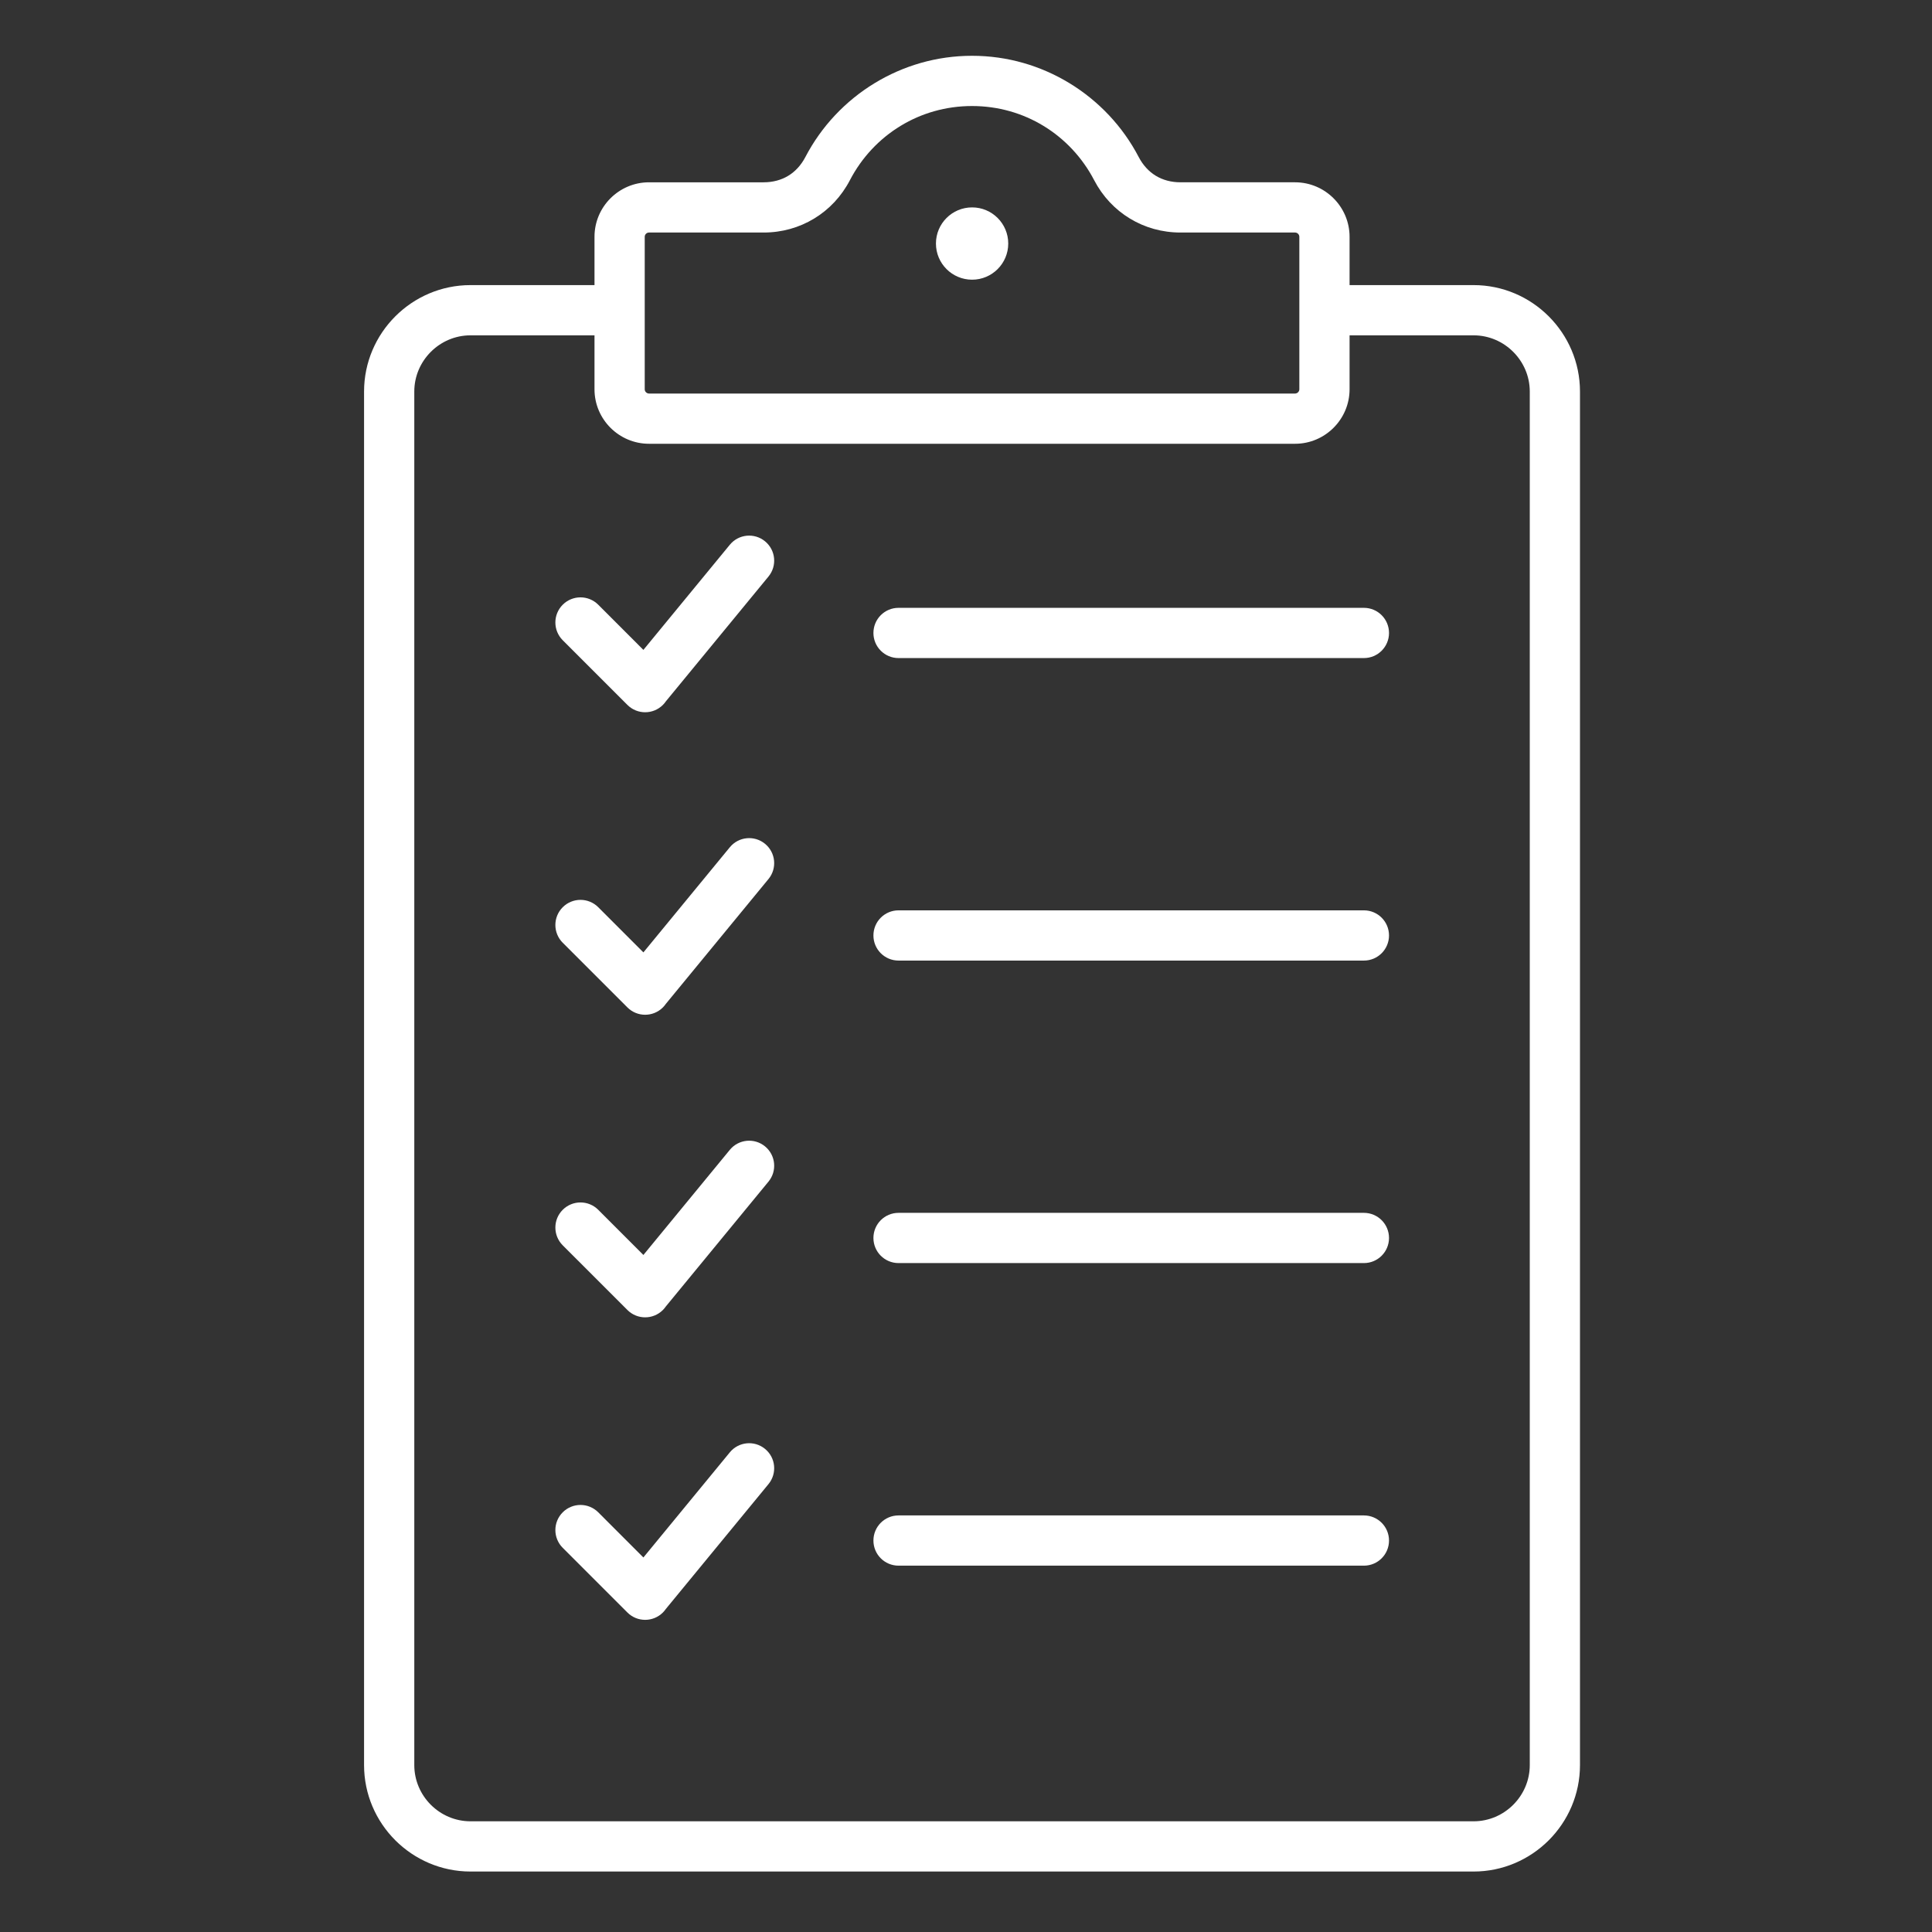 <?xml version="1.0" encoding="UTF-8" standalone="no"?>
<!-- Created with Inkscape (http://www.inkscape.org/) -->

<svg
   width="26mm"
   height="26mm"
   viewBox="0 0 26 26"
   version="1.1"
   id="svg13619"
   inkscape:version="1.1.2 (0a00cf5339, 2022-02-04)"
   sodipodi:docname="check.svg"
   xmlns:inkscape="http://www.inkscape.org/namespaces/inkscape"
   xmlns:sodipodi="http://sodipodi.sourceforge.net/DTD/sodipodi-0.dtd"
   xmlns="http://www.w3.org/2000/svg"
   xmlns:svg="http://www.w3.org/2000/svg">
  <rect x="0" y="0" width="26" height="26" fill="#333333" stroke="none"/>
  <sodipodi:namedview
     id="namedview13621"
     pagecolor="#505050"
     bordercolor="#eeeeee"
     borderopacity="1"
     inkscape:pageshadow="0"
     inkscape:pageopacity="0"
     inkscape:pagecheckerboard="0"
     inkscape:document-units="mm"
     showgrid="false"
     fit-margin-top="0"
     fit-margin-left="0"
     fit-margin-right="0"
     fit-margin-bottom="0"
     lock-margins="true"
     inkscape:zoom="1.5500842"
     inkscape:cx="58.061363"
     inkscape:cy="125.15449"
     inkscape:window-width="1920"
     inkscape:window-height="1043"
     inkscape:window-x="1920"
     inkscape:window-y="0"
     inkscape:window-maximized="1"
     inkscape:current-layer="layer1" />
  <defs
     id="defs13616" />
  <g
     inkscape:label="Ebene 1"
     inkscape:groupmode="layer"
     id="layer1"
     transform="translate(-77.842,-26.907)">
    <g
       id="g9532"
       transform="matrix(0.353,0,0,-0.353,91.883,28.6)">
      <path
         d="m 0,0 c -0.788,0.479 -1.719,0.754 -2.719,0.754 -1,0 -1.931,-0.275 -2.719,-0.754 -0.817,-0.495 -1.488,-1.212 -1.935,-2.07 -0.324,-0.622 -0.794,-1.12 -1.365,-1.466 -0.57,-0.346 -1.228,-0.533 -1.928,-0.533 h -4.369 c -0.044,0 -0.084,-0.018 -0.114,-0.048 -0.03,-0.03 -0.048,-0.07 -0.048,-0.114 v -5.814 c 0,-0.043 0.018,-0.084 0.048,-0.113 0.03,-0.03 0.07,-0.049 0.114,-0.049 H 9.597 c 0.043,0 0.084,0.019 0.114,0.049 0.029,0.029 0.048,0.07 0.048,0.113 v 5.814 c 0,0.044 -0.019,0.084 -0.048,0.114 -0.03,0.03 -0.071,0.048 -0.114,0.048 H 5.228 c -0.7,0 -1.358,0.187 -1.928,0.533 C 2.729,-3.19 2.259,-2.692 1.935,-2.07 1.488,-1.212 0.816,-0.495 0,0 m -17.112,-7.988 h -4.727 c -0.588,0 -1.124,-0.241 -1.513,-0.63 -0.389,-0.389 -0.63,-0.924 -0.63,-1.513 v -52.364 c 0,-0.588 0.241,-1.124 0.63,-1.513 0.389,-0.389 0.925,-0.63 1.513,-0.63 h 38.24 c 0.588,0 1.124,0.241 1.512,0.63 0.389,0.389 0.631,0.925 0.631,1.513 v 52.364 c 0,0.589 -0.242,1.124 -0.631,1.513 -0.388,0.389 -0.924,0.63 -1.512,0.63 h -4.727 v -2.057 c 0,-0.572 -0.234,-1.091 -0.61,-1.467 -0.376,-0.376 -0.895,-0.61 -1.467,-0.61 h -24.632 c -0.572,0 -1.092,0.234 -1.468,0.61 -0.376,0.376 -0.609,0.895 -0.609,1.467 z m 28.786,1.915 h 4.727 c 1.117,0 2.131,-0.456 2.866,-1.191 0.735,-0.735 1.191,-1.75 1.191,-2.867 v -52.364 c 0,-1.117 -0.456,-2.131 -1.191,-2.867 -0.735,-0.734 -1.749,-1.191 -2.866,-1.191 h -38.24 c -1.117,0 -2.132,0.457 -2.867,1.191 -0.735,0.736 -1.191,1.75 -1.191,2.867 v 52.364 c 0,1.117 0.456,2.132 1.191,2.867 0.735,0.735 1.75,1.191 2.867,1.191 h 4.727 v 1.842 c 0,0.572 0.233,1.091 0.609,1.467 0.376,0.376 0.896,0.61 1.468,0.61 h 4.369 c 0.354,0 0.675,0.087 0.941,0.249 0.266,0.161 0.491,0.405 0.654,0.718 0.605,1.16 1.523,2.136 2.645,2.817 1.086,0.659 2.355,1.039 3.707,1.039 1.352,0 2.621,-0.38 3.706,-1.039 C 2.109,0.949 3.028,-0.027 3.633,-1.187 3.796,-1.5 4.021,-1.744 4.287,-1.905 4.553,-2.067 4.874,-2.154 5.228,-2.154 h 4.369 c 0.572,0 1.091,-0.234 1.467,-0.61 0.376,-0.376 0.61,-0.895 0.61,-1.467 z"
         style="fill:#ffffff;fill-opacity:1;fill-rule:nonzero;stroke:none"
         id="path9534" />
    </g>
    <g
       id="g9536"
       transform="matrix(0.353,0,0,-0.353,85.415,35.523)">
      <path
         d="m 0,0 c -0.374,0.374 -0.374,0.98 0,1.354 0.374,0.374 0.98,0.374 1.354,0 L 3.075,-0.368 6.371,3.641 C 6.705,4.047 7.306,4.106 7.713,3.771 8.12,3.437 8.179,2.836 7.844,2.429 L 3.931,-2.33 c -0.033,-0.048 -0.07,-0.093 -0.112,-0.135 -0.374,-0.374 -0.98,-0.374 -1.354,0 z"
         style="fill:#ffffff;fill-opacity:1;fill-rule:nonzero;stroke:none"
         id="path9538" />
    </g>
    <g
       id="g9540"
       transform="matrix(0.353,0,0,-0.353,89.934,35.763)">
      <path
         d="m 0,0 c -0.529,0 -0.957,0.429 -0.957,0.957 0,0.529 0.428,0.958 0.957,0.958 h 17.742 c 0.529,0 0.957,-0.429 0.957,-0.958 C 18.699,0.429 18.271,0 17.742,0 Z"
         style="fill:#ffffff;fill-opacity:1;fill-rule:nonzero;stroke:none"
         id="path9542" />
    </g>
    <g
       id="g9544"
       transform="matrix(0.353,0,0,-0.353,85.415,39.594)">
      <path
         d="m 0,0 c -0.374,0.374 -0.374,0.98 0,1.354 0.374,0.374 0.98,0.374 1.354,0 L 3.075,-0.368 6.371,3.641 C 6.705,4.047 7.306,4.106 7.713,3.771 8.12,3.437 8.179,2.836 7.844,2.429 L 3.931,-2.33 c -0.033,-0.048 -0.07,-0.093 -0.112,-0.135 -0.374,-0.374 -0.98,-0.374 -1.354,0 z"
         style="fill:#ffffff;fill-opacity:1;fill-rule:nonzero;stroke:none"
         id="path9546" />
    </g>
    <g
       id="g9548"
       transform="matrix(0.353,0,0,-0.353,85.415,43.666)">
      <path
         d="m 0,0 c -0.374,0.374 -0.374,0.98 0,1.354 0.374,0.374 0.98,0.374 1.354,0 L 3.075,-0.368 6.371,3.641 C 6.705,4.047 7.306,4.106 7.713,3.771 8.12,3.437 8.179,2.836 7.844,2.429 L 3.931,-2.33 c -0.033,-0.048 -0.07,-0.093 -0.112,-0.135 -0.374,-0.374 -0.98,-0.374 -1.354,0 z"
         style="fill:#ffffff;fill-opacity:1;fill-rule:nonzero;stroke:none"
         id="path9550" />
    </g>
    <g
       id="g9552"
       transform="matrix(0.353,0,0,-0.353,85.415,47.737)">
      <path
         d="m 0,0 c -0.374,0.374 -0.374,0.98 0,1.354 0.374,0.374 0.98,0.374 1.354,0 L 3.075,-0.368 6.371,3.641 C 6.705,4.047 7.306,4.106 7.713,3.771 8.12,3.437 8.179,2.836 7.844,2.429 L 3.931,-2.33 c -0.033,-0.048 -0.07,-0.093 -0.112,-0.135 -0.374,-0.374 -0.98,-0.374 -1.354,0 z"
         style="fill:#ffffff;fill-opacity:1;fill-rule:nonzero;stroke:none"
         id="path9554" />
    </g>
    <g
       id="g9556"
       transform="matrix(0.353,0,0,-0.353,89.934,39.834)">
      <path
         d="m 0,0 c -0.529,0 -0.957,0.429 -0.957,0.957 0,0.529 0.428,0.958 0.957,0.958 h 17.742 c 0.529,0 0.957,-0.429 0.957,-0.958 C 18.699,0.429 18.271,0 17.742,0 Z"
         style="fill:#ffffff;fill-opacity:1;fill-rule:nonzero;stroke:none"
         id="path9558" />
    </g>
    <g
       id="g9560"
       transform="matrix(0.353,0,0,-0.353,89.934,43.905)">
      <path
         d="m 0,0 c -0.529,0 -0.957,0.429 -0.957,0.957 0,0.529 0.428,0.958 0.957,0.958 h 17.742 c 0.529,0 0.957,-0.429 0.957,-0.958 C 18.699,0.429 18.271,0 17.742,0 Z"
         style="fill:#ffffff;fill-opacity:1;fill-rule:nonzero;stroke:none"
         id="path9562" />
    </g>
    <g
       id="g9564"
       transform="matrix(0.353,0,0,-0.353,89.934,47.977)">
      <path
         d="m 0,0 c -0.529,0 -0.957,0.429 -0.957,0.957 0,0.529 0.428,0.958 0.957,0.958 h 17.742 c 0.529,0 0.957,-0.429 0.957,-0.958 C 18.699,0.429 18.271,0 17.742,0 Z"
         style="fill:#ffffff;fill-opacity:1;fill-rule:nonzero;stroke:none"
         id="path9566" />
    </g>
    <g
       id="g9568"
       transform="matrix(0.353,0,0,-0.353,90.924,29.698)">
      <path
         d="m 0,0 c 0.761,0 1.378,-0.617 1.378,-1.378 0,-0.761 -0.617,-1.378 -1.378,-1.378 -0.761,0 -1.378,0.617 -1.378,1.378 C -1.378,-0.617 -0.761,0 0,0"
         style="fill:#ffffff;fill-opacity:1;fill-rule:evenodd;stroke:none"
         id="path9570" />
    </g>
  </g>
</svg>

